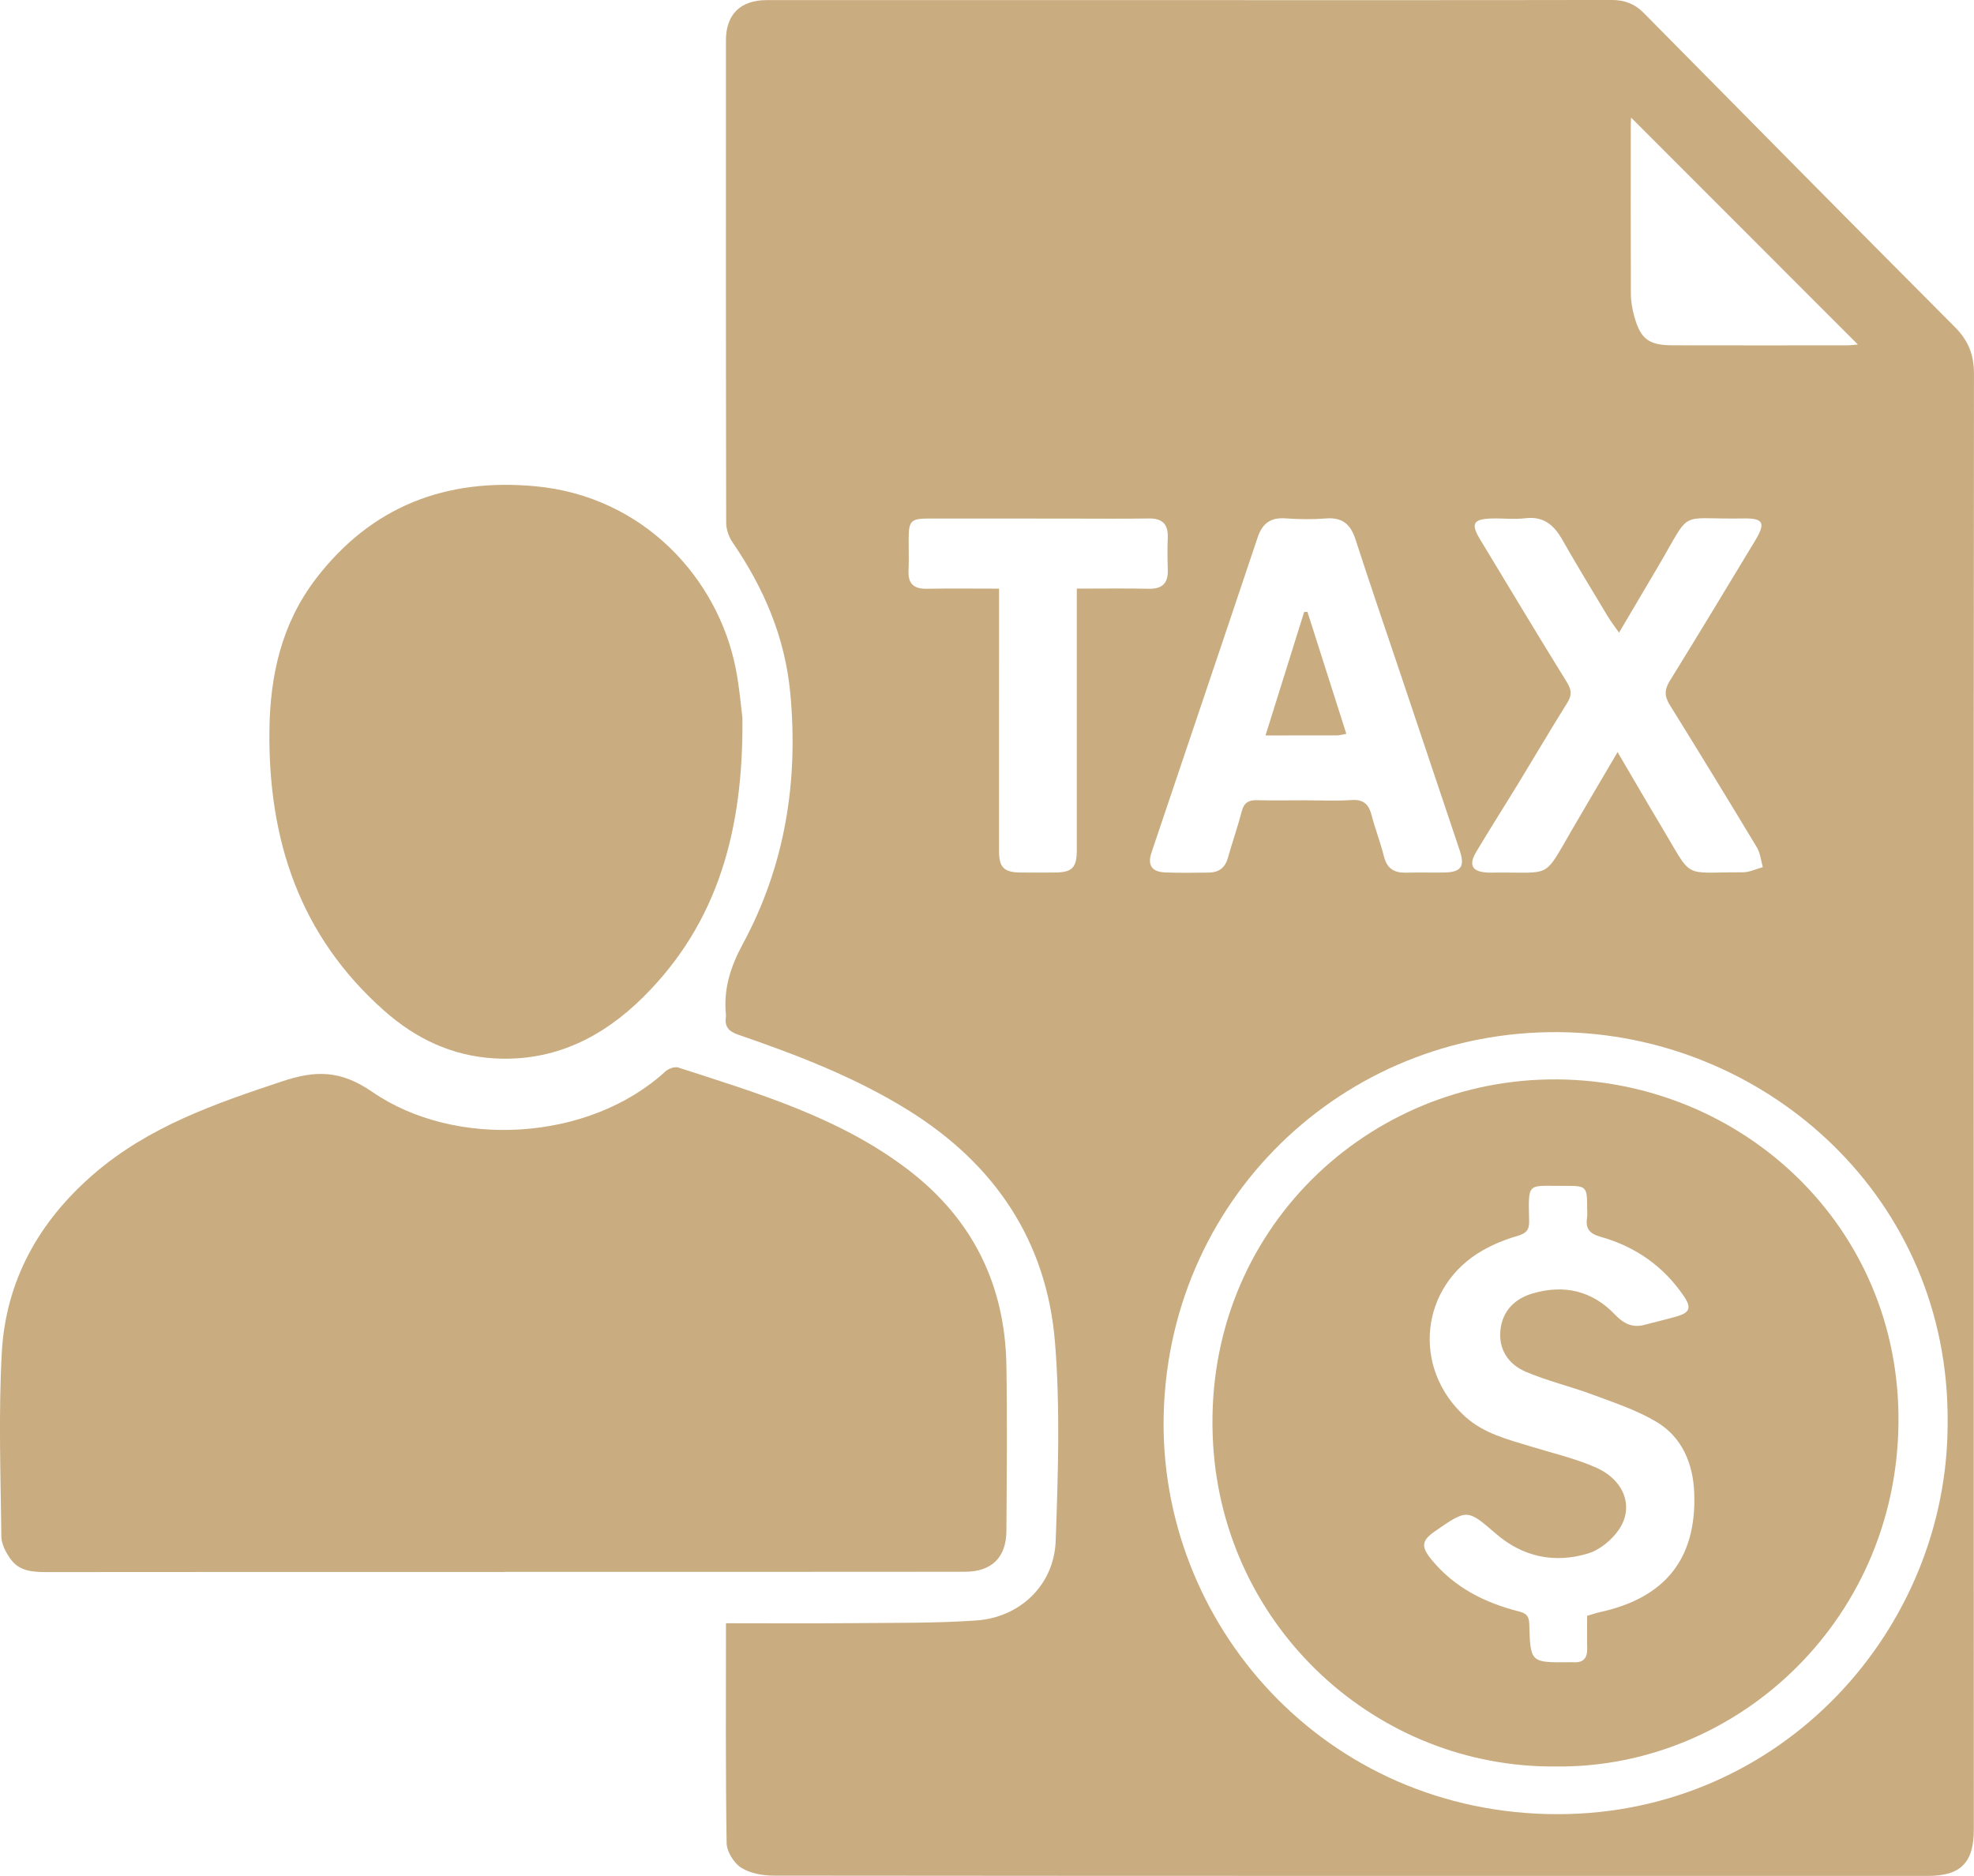 <?xml version="1.0" encoding="UTF-8"?>
<svg id="Layer_2" xmlns="http://www.w3.org/2000/svg" viewBox="0 0 680.79 646.99">
  <g id="Layer_1-2" data-name="Layer_1">
    <g id="Zf76is">
      <g>
        <path d="M250.39,559.85c14.67,0,28.8.1,42.92-.03,14.48-.14,28.99.07,43.41-.93,15.14-1.05,26.82-12.31,27.36-27.41.82-22.79,1.6-45.76-.23-68.44-2.83-35.04-20.83-61.65-50.71-80.19-18.29-11.35-38.23-19-58.45-25.96-3.53-1.21-4.85-2.87-4.33-6.34.02-.16.02-.33,0-.5-.88-8.83,1.48-16.46,5.81-24.46,14.6-26.99,19.26-56.2,16.37-86.66-1.81-19.14-9.11-36.15-19.9-51.88-1.29-1.89-2.19-4.49-2.19-6.76-.12-55.49-.09-110.98-.08-166.47,0-8.82,5.01-13.77,13.98-13.78,43.66-.02,87.31-.01,130.97,0,53.49,0,106.98.05,160.47-.05,4.5,0,7.98,1.31,11.1,4.48,35.71,36.15,71.41,72.32,107.29,108.31,4.69,4.7,6.61,9.56,6.6,16.27-.14,167.3-.08,334.59-.05,501.89,0,11.49-4.49,16.05-15.91,16.05-132.64,0-265.28.03-397.92-.1-3.82,0-8.17-.76-11.28-2.73-2.53-1.61-4.98-5.56-5.02-8.51-.39-24.98-.22-49.96-.22-75.79ZM671.7,490.45c.53-77.15-61.78-132.1-130.69-134.4-74.81-2.5-137.37,55.18-139.66,131.07-2.19,72.61,55.45,138.69,136.02,138.58,77.28-.1,134.56-63.93,134.33-135.25ZM450.07,276.02c5.33,0,10.68.28,15.98-.09,4.17-.29,6.01,1.45,6.99,5.25,1.24,4.8,3.07,9.45,4.27,14.26,1.04,4.17,3.57,5.64,7.59,5.54,4.33-.11,8.66.01,12.99-.05,6.04-.08,7.42-2.01,5.51-7.69-6.72-20.07-13.46-40.14-20.2-60.21-5.26-15.66-10.63-31.28-15.72-47-1.68-5.2-4.55-7.67-10.18-7.22-4.63.37-9.34.3-13.98-.03-5.16-.37-7.98,1.76-9.6,6.61-12.13,36.23-24.41,72.41-36.59,108.63-1.47,4.38.11,6.7,4.74,6.88,4.99.2,9.99.11,14.99.05,3.34-.04,5.6-1.54,6.57-4.94,1.53-5.4,3.4-10.72,4.81-16.15.78-3.02,2.4-3.97,5.35-3.88,5.49.15,10.99.04,16.49.04ZM557.87,259.4c5.23,8.89,10.03,17.2,14.96,25.42,11.4,18.98,6.88,15.92,28.17,16.04,2.32.01,4.64-1.16,6.96-1.78-.65-2.28-.85-4.83-2.03-6.79-9.93-16.5-19.98-32.92-30.13-49.28-1.81-2.92-1.77-5.18.04-8.12,9.95-16.1,19.73-32.3,29.51-48.5,3.67-6.08,2.81-7.71-4.11-7.58-23.14.44-17.35-3.82-29.57,16.85-4.27,7.22-8.52,14.45-13.3,22.54-1.68-2.4-2.86-3.91-3.84-5.54-5.29-8.82-10.66-17.6-15.74-26.54-2.9-5.1-6.48-8.14-12.78-7.38-3.78.46-7.66-.02-11.49.08-6.42.17-7.35,1.77-4.12,7.13,9.95,16.49,19.87,32.99,30,49.37,1.62,2.61,1.75,4.47.12,7.07-5.64,9-11.01,18.17-16.54,27.24-4.93,8.08-10.02,16.05-14.86,24.17-2.8,4.69-1.38,6.94,4.15,7.15.83.03,1.67,0,2.5,0,19.76-.21,16.31,2.5,26.64-15.22,5-8.58,10.05-17.13,15.45-26.32ZM344.55,203c0,6.44,0,12.22,0,18.01,0,24.16-.04,48.32-.01,72.48,0,5.74,1.71,7.37,7.45,7.44,3.83.04,7.66.02,11.5,0,6.32,0,7.88-1.56,7.88-7.95,0-27.99,0-55.99,0-83.98,0-1.9,0-3.81,0-5.99,8.91,0,16.89-.12,24.88.05,4.75.1,6.66-2.05,6.5-6.63-.13-3.66-.16-7.34-.01-10.99.18-4.64-1.86-6.69-6.53-6.62-8.83.13-17.66.04-26.49.04-16.5,0-32.99-.05-49.49-.02-6.09,0-6.84.84-6.86,7.04-.01,3.67.12,7.34-.04,11-.2,4.54,1.91,6.26,6.33,6.18,7.98-.15,15.96-.04,24.88-.04ZM562.54,40.57c-.04.78-.12,1.54-.12,2.3-.01,19.49-.06,38.99.03,58.48.01,2.62.49,5.32,1.2,7.86,2.18,7.79,5.02,9.87,13.25,9.89,19.99.04,39.99.03,59.98.01,1.37,0,2.74-.19,3.88-.27-26.09-26.11-52.05-52.08-78.21-78.26Z" style="fill: #c9ac7f;"/>
        <path d="M173.89,542.16c-52.47,0-104.94-.02-157.42.04-4.8,0-9.58-.13-12.67-4.29-1.68-2.26-3.3-5.26-3.33-7.95-.25-21.15-1.01-42.36.15-63.45,1.37-24.86,12.83-45.28,31.68-61.57,18.93-16.37,41.86-24.3,65.09-32.01,11.39-3.78,19.98-3.94,31.02,3.67,28.44,19.62,74.57,17.21,101.08-7.07,1.05-.96,3.19-1.74,4.41-1.35,27.73,8.98,55.83,17.27,79.46,35.38,22.12,16.96,33.28,39.66,33.73,67.44.31,18.98.12,37.98,0,56.97-.05,9.14-5.02,14.11-14.31,14.12-52.97.07-105.94.03-158.91.03v.04Z" style="fill: #c9ac7f;"/>
        <path d="M256.04,247.55c.39,38.56-8.37,70.7-34.18,96.31-14.04,13.94-30.79,22.34-51.31,21.17-14.74-.84-27.2-6.84-38.07-16.46-29.05-25.72-40-58.8-39.56-96.7.22-19.12,4.29-36.93,16.05-52.29,19.11-24.94,44.75-34.78,75.72-31.87,37.44,3.52,62.89,31.89,69.03,62.76,1.32,6.66,1.85,13.47,2.32,17.07Z" style="fill: #c9ac7f;"/>
        <path d="M536.59,609.25c-61.62.56-114.29-47.53-118.2-110.92-4.39-71.2,50.83-125.08,115.97-126.04,63.77-.94,119.28,48.03,120.37,115.17,1.13,69.89-54.81,122.47-118.13,121.79ZM547.37,557.3c1.56-.46,2.94-.96,4.36-1.27,22.54-4.9,33.43-18.41,32.57-41.13-.38-10.08-4.14-19.2-13.02-24.51-6.72-4.02-14.39-6.54-21.79-9.31-7.72-2.89-15.84-4.78-23.39-8.02-5.84-2.51-9.36-7.63-8.63-14.38.73-6.63,5-10.82,11.19-12.61,10.76-3.11,20.43-.93,28.29,7.31,2.89,3.03,5.94,4.68,10.14,3.56,3.68-.98,7.4-1.83,11.06-2.88,4.68-1.33,5.29-3.04,2.54-7.07-7.02-10.32-16.71-17.05-28.62-20.41-3.76-1.06-5.34-2.74-4.73-6.57.18-1.14.03-2.33.03-3.49,0-7.3-.24-7.57-7.63-7.52-13.22.08-12.65-1.71-12.37,12.2.06,3.1-1.14,4.23-4.06,5.07-4.11,1.19-8.19,2.83-11.9,4.94-21.73,12.36-24.63,40.62-6.11,57.37,6.56,5.93,14.79,7.88,22.86,10.36,7.42,2.28,15.08,4.05,22.15,7.15,9.87,4.33,13.33,13.62,8.04,21.42-2.42,3.57-6.56,7.01-10.61,8.25-11.48,3.51-22.42,1.28-31.68-6.67-10.04-8.63-9.93-8.76-21.19-.96-4.63,3.21-4.8,5.32-1.24,9.69,7.91,9.71,18.45,14.98,30.27,17.97,2.62.66,3.44,1.71,3.51,4.35.37,13.28.45,13.28,13.75,13.15.5,0,1-.03,1.5,0,3.45.24,4.81-1.48,4.73-4.8-.09-3.65-.02-7.31-.02-11.19Z" style="fill: #c9ac7f;"/>
        <path d="M464.32,253.09c-1.56.28-2.33.54-3.11.54-7.78.03-15.56.02-24.76.02,4.6-14.71,8.97-28.65,13.33-42.59.38-.01.75-.02,1.13-.03,4.41,13.82,8.81,27.65,13.41,42.06Z" style="fill: #c9ac7f;"/>
      </g>
    </g>
  </g>
</svg>